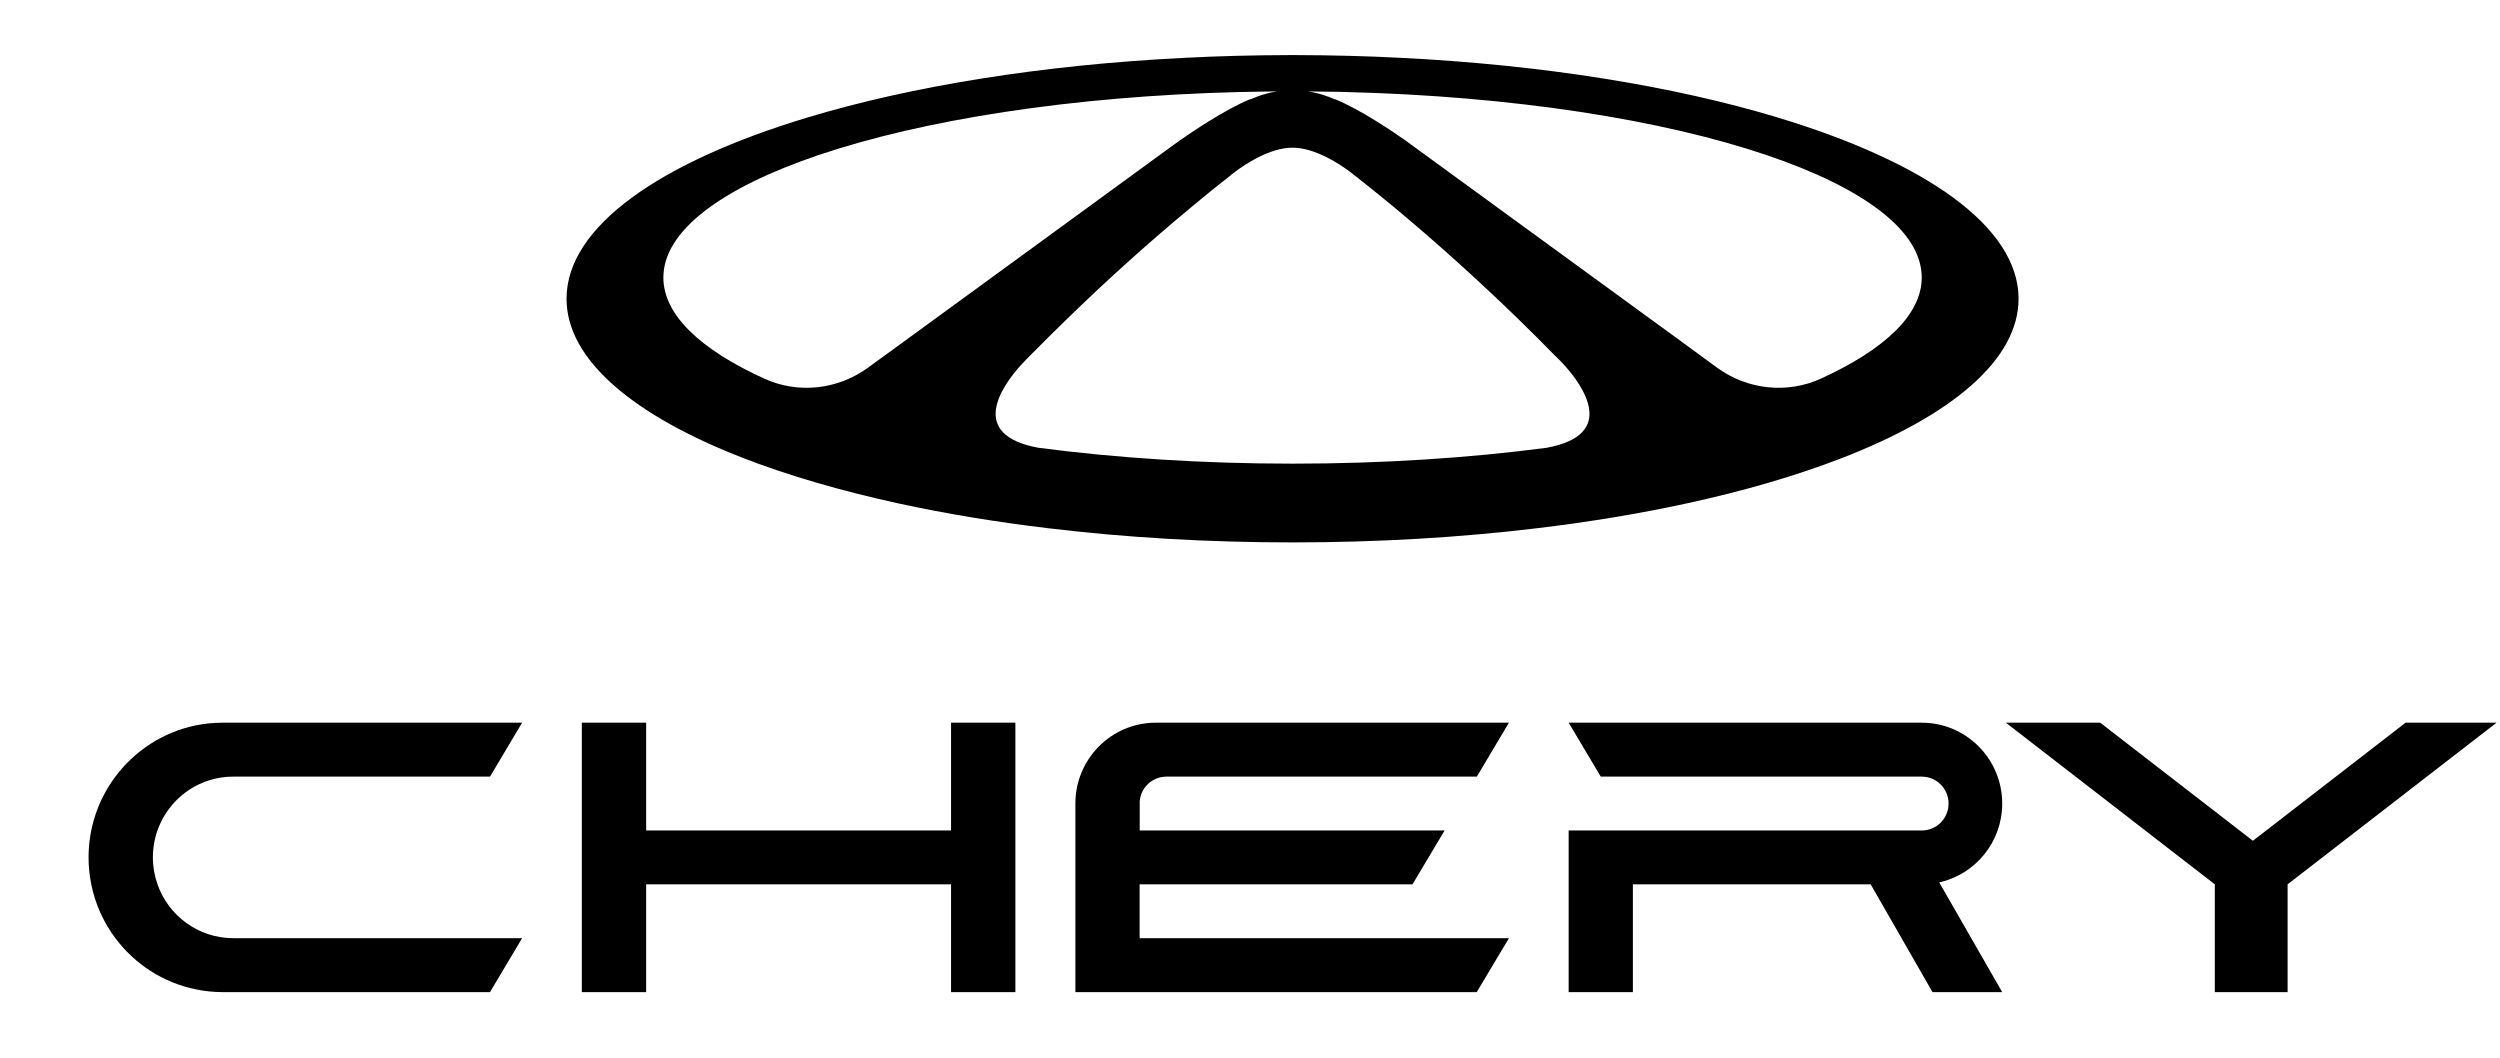 <?xml version="1.0" encoding="UTF-8"?> <svg xmlns="http://www.w3.org/2000/svg" viewBox="5987 4994.5 26 11" width="26" height="11" data-guides="{&quot;vertical&quot;:[],&quot;horizontal&quot;:[]}"><path fill="black" stroke="none" fill-opacity="1" stroke-width="1" stroke-opacity="1" color="rgb(51, 51, 51)" font-size-adjust="none" id="tSvg1055af441bd" title="Path 1" d="M 6007.823 5002.857 C 6007.823 5002.393 6007.448 5002.016 6006.986 5002.016C 6005.762 5002.016 6004.538 5002.016 6003.314 5002.016C 6003.425 5002.203 6003.536 5002.39 6003.648 5002.577C 6004.761 5002.577 6005.874 5002.577 6006.986 5002.577C 6007.141 5002.577 6007.265 5002.702 6007.265 5002.857C 6007.265 5003.012 6007.141 5003.137 6006.986 5003.137C 6005.762 5003.137 6004.538 5003.137 6003.314 5003.137C 6003.314 5003.697 6003.314 5004.257 6003.314 5004.818C 6003.536 5004.818 6003.759 5004.818 6003.982 5004.818C 6003.982 5004.444 6003.982 5004.071 6003.982 5003.697C 6004.806 5003.697 6005.631 5003.697 6006.455 5003.697C 6006.669 5004.071 6006.884 5004.444 6007.098 5004.818C 6007.34 5004.818 6007.581 5004.818 6007.823 5004.818C 6007.604 5004.437 6007.386 5004.057 6007.168 5003.677C 6007.542 5003.594 6007.823 5003.259 6007.823 5002.857C 6007.823 5002.857 6007.823 5002.857 6007.823 5002.857Z"></path><path fill="black" stroke="none" fill-opacity="1" stroke-width="1" stroke-opacity="1" color="rgb(51, 51, 51)" font-size-adjust="none" id="tSvg160fb166072" title="Path 2" d="M 5996.891 5003.137 C 5995.834 5003.137 5994.777 5003.137 5993.72 5003.137C 5993.72 5002.763 5993.72 5002.39 5993.72 5002.016C 5993.497 5002.016 5993.274 5002.016 5993.051 5002.016C 5993.051 5002.95 5993.051 5003.884 5993.051 5004.818C 5993.274 5004.818 5993.497 5004.818 5993.72 5004.818C 5993.72 5004.444 5993.72 5004.071 5993.72 5003.697C 5994.777 5003.697 5995.834 5003.697 5996.891 5003.697C 5996.891 5004.071 5996.891 5004.444 5996.891 5004.818C 5997.114 5004.818 5997.337 5004.818 5997.56 5004.818C 5997.56 5003.884 5997.56 5002.95 5997.56 5002.016C 5997.337 5002.016 5997.114 5002.016 5996.891 5002.016C 5996.891 5002.39 5996.891 5002.763 5996.891 5003.137Z"></path><path fill="black" stroke="none" fill-opacity="1" stroke-width="1" stroke-opacity="1" color="rgb(51, 51, 51)" font-size-adjust="none" id="tSvg17e774e922" title="Path 3" d="M 5988.59 5003.417 C 5988.59 5002.953 5988.964 5002.577 5989.426 5002.577C 5990.316 5002.577 5991.206 5002.577 5992.096 5002.577C 5992.207 5002.39 5992.319 5002.203 5992.43 5002.016C 5991.392 5002.016 5990.353 5002.016 5989.314 5002.016C 5989.219 5002.016 5989.126 5002.026 5989.036 5002.044C 5988.696 5002.114 5988.401 5002.308 5988.2 5002.577C 5988.025 5002.811 5987.921 5003.102 5987.921 5003.417C 5987.921 5003.513 5987.931 5003.606 5987.949 5003.697C 5987.991 5003.904 5988.078 5004.095 5988.2 5004.257C 5988.401 5004.526 5988.696 5004.72 5989.036 5004.789C 5989.126 5004.808 5989.219 5004.818 5989.314 5004.818C 5990.241 5004.818 5991.169 5004.818 5992.096 5004.818C 5992.207 5004.631 5992.319 5004.444 5992.43 5004.257C 5991.429 5004.257 5990.427 5004.257 5989.426 5004.257C 5989.062 5004.257 5988.752 5004.023 5988.638 5003.697C 5988.607 5003.609 5988.59 5003.515 5988.59 5003.417C 5988.59 5003.417 5988.59 5003.417 5988.59 5003.417Z"></path><path fill="black" stroke="none" fill-opacity="1" stroke-width="1" stroke-opacity="1" color="rgb(51, 51, 51)" font-size-adjust="none" id="tSvge12539dea5" title="Path 4" d="M 6012.018 5002.016 C 6011.489 5002.426 6010.96 5002.835 6010.43 5003.244C 6009.901 5002.835 6009.372 5002.426 6008.842 5002.016C 6008.515 5002.016 6008.188 5002.016 6007.861 5002.016C 6008.586 5002.577 6009.31 5003.137 6010.034 5003.697C 6010.034 5004.071 6010.034 5004.444 6010.034 5004.818C 6010.287 5004.818 6010.539 5004.818 6010.791 5004.818C 6010.791 5004.444 6010.791 5004.071 6010.791 5003.697C 6011.516 5003.137 6012.24 5002.577 6012.964 5002.016C 6012.649 5002.016 6012.333 5002.016 6012.018 5002.016Z"></path><path fill="black" stroke="none" fill-opacity="1" stroke-width="1" stroke-opacity="1" color="rgb(51, 51, 51)" font-size-adjust="none" id="tSvg1866983a63a" title="Path 5" d="M 5998.852 5002.85 C 5998.856 5002.698 5998.979 5002.577 5999.131 5002.577C 6000.207 5002.577 6001.283 5002.577 6002.359 5002.577C 6002.47 5002.39 6002.582 5002.203 6002.693 5002.016C 6001.469 5002.016 6000.244 5002.016 5999.02 5002.016C 5998.558 5002.016 5998.184 5002.393 5998.184 5002.857C 5998.184 5003.51 5998.184 5004.164 5998.184 5004.818C 5999.575 5004.818 6000.967 5004.818 6002.358 5004.818C 6002.47 5004.631 6002.581 5004.444 6002.693 5004.257C 6001.413 5004.257 6000.133 5004.257 5998.852 5004.257C 5998.852 5004.071 5998.852 5003.884 5998.852 5003.697C 5999.798 5003.697 6000.744 5003.697 6001.69 5003.697C 6001.801 5003.51 6001.913 5003.324 6002.024 5003.137C 6000.967 5003.137 5999.91 5003.137 5998.853 5003.137C 5998.853 5003.041 5998.853 5002.945 5998.853 5002.85C 5998.853 5002.85 5998.853 5002.85 5998.852 5002.85Z"></path><path fill="black" stroke="none" fill-opacity="1" stroke-width="1" stroke-opacity="1" color="rgb(51, 51, 51)" font-size-adjust="none" id="tSvg184adc520a9" title="Path 6" d="M 6005.485 4995.721 C 6004.41 4995.397 6003.056 4995.175 6001.559 4995.101C 6001.209 4995.083 6000.851 4995.074 6000.487 4995.073C 6000.457 4995.073 6000.428 4995.073 6000.399 4995.073C 6000.035 4995.074 5999.677 4995.083 5999.327 4995.101C 5997.83 4995.175 5996.476 4995.397 5995.401 4995.721C 5993.861 4996.185 5992.892 4996.858 5992.892 4997.607C 5992.892 4998.241 5993.587 4998.821 5994.735 4999.266C 5995.201 4999.446 5995.742 4999.604 5996.341 4999.735C 5996.829 4999.841 5997.356 4999.929 5997.913 4999.995C 5998.704 5000.09 5999.555 5000.141 6000.443 5000.141C 6001.33 5000.141 6002.182 5000.09 6002.973 4999.995C 6003.529 4999.929 6004.056 4999.841 6004.544 4999.735C 6005.143 4999.605 6005.684 4999.446 6006.15 4999.266C 6007.298 4998.822 6007.993 4998.241 6007.993 4997.607C 6007.993 4996.858 6007.024 4996.185 6005.484 4995.721C 6005.484 4995.721 6005.485 4995.721 6005.485 4995.721ZM 5996.027 4998.324 C 5995.713 4998.553 5995.3 4998.599 5994.947 4998.437C 5994.284 4998.135 5993.899 4997.774 5993.899 4997.386C 5993.899 4996.9 5994.505 4996.455 5995.506 4996.115C 5996.593 4995.746 5998.146 4995.5 5999.892 4995.457C 5999.916 4995.456 5999.939 4995.456 5999.962 4995.456C 6000.068 4995.453 6000.173 4995.452 6000.28 4995.451C 6000.208 4995.462 6000.14 4995.48 6000.074 4995.505C 6000.073 4995.505 6000.073 4995.505 6000.072 4995.506C 6000.05 4995.514 6000.028 4995.523 6000.006 4995.533C 6000.005 4995.532 6000.004 4995.532 6000.003 4995.531C 5999.741 4995.637 5999.387 4995.879 5999.272 4995.959C 5999.265 4995.964 5999.259 4995.969 5999.252 4995.974C 5999.241 4995.982 5999.234 4995.986 5999.234 4995.986C 5998.304 4996.665 5997.373 4997.343 5996.442 4998.022C 5996.304 4998.123 5996.165 4998.223 5996.027 4998.324C 5996.027 4998.324 5996.027 4998.324 5996.027 4998.324ZM 6003.085 4999.157 C 6002.277 4999.263 6001.383 4999.322 6000.443 4999.322C 5999.503 4999.322 5998.609 4999.263 5997.801 4999.157C 5997.063 4999.023 5997.419 4998.519 5997.612 4998.303C 5997.614 4998.301 5997.615 4998.299 5997.618 4998.297C 5997.665 4998.244 5997.701 4998.21 5997.707 4998.204C 5997.708 4998.204 5997.708 4998.203 5997.708 4998.203C 5997.834 4998.075 5997.962 4997.948 5998.093 4997.821C 5998.525 4997.4 5998.962 4997.009 5999.396 4996.649C 5999.53 4996.537 5999.664 4996.428 5999.798 4996.324C 5999.798 4996.324 5999.798 4996.323 5999.799 4996.323C 5999.799 4996.322 5999.8 4996.321 5999.801 4996.32C 5999.808 4996.315 5999.822 4996.303 5999.843 4996.288C 5999.945 4996.211 6000.206 4996.035 6000.442 4996.036C 6000.678 4996.035 6000.939 4996.211 6001.042 4996.288C 6001.047 4996.292 6001.052 4996.295 6001.056 4996.299C 6001.061 4996.302 6001.065 4996.305 6001.068 4996.308C 6001.073 4996.312 6001.078 4996.315 6001.08 4996.318C 6001.083 4996.319 6001.084 4996.321 6001.085 4996.321C 6001.086 4996.322 6001.087 4996.323 6001.087 4996.323C 6001.221 4996.428 6001.355 4996.537 6001.49 4996.648C 6001.923 4997.008 6002.36 4997.4 6002.792 4997.82C 6002.923 4997.947 6003.051 4998.075 6003.176 4998.203C 6003.176 4998.203 6003.177 4998.203 6003.177 4998.204C 6003.178 4998.205 6003.18 4998.206 6003.181 4998.207C 6003.193 4998.218 6003.225 4998.25 6003.266 4998.294C 6003.266 4998.294 6003.266 4998.294 6003.266 4998.294C 6003.458 4998.506 6003.831 4999.021 6003.084 4999.157C 6003.084 4999.157 6003.084 4999.157 6003.085 4999.157ZM 6005.939 4998.437 C 6005.586 4998.599 6005.172 4998.553 6004.858 4998.324C 6004.72 4998.223 6004.582 4998.122 6004.444 4998.021C 6003.513 4997.343 6002.582 4996.664 6001.651 4995.986C 6001.651 4995.986 6001.648 4995.984 6001.642 4995.979C 6001.639 4995.977 6001.636 4995.975 6001.633 4995.973C 6001.627 4995.968 6001.62 4995.964 6001.614 4995.959C 6001.499 4995.878 6001.145 4995.636 6000.882 4995.531C 6000.881 4995.531 6000.88 4995.532 6000.879 4995.533C 6000.859 4995.523 6000.837 4995.514 6000.816 4995.506C 6000.815 4995.506 6000.813 4995.505 6000.811 4995.505C 6000.746 4995.48 6000.677 4995.462 6000.606 4995.451C 6000.712 4995.452 6000.818 4995.453 6000.923 4995.455C 6000.923 4995.455 6000.923 4995.455 6000.923 4995.455C 6000.947 4995.456 6000.97 4995.456 6000.993 4995.457C 6002.74 4995.5 6004.292 4995.746 6005.379 4996.115C 6005.379 4996.115 6005.379 4996.115 6005.379 4996.115C 6006.38 4996.455 6006.986 4996.9 6006.986 4997.386C 6006.986 4997.773 6006.601 4998.134 6005.939 4998.437C 6005.939 4998.437 6005.939 4998.437 6005.939 4998.437Z"></path><defs></defs></svg> 